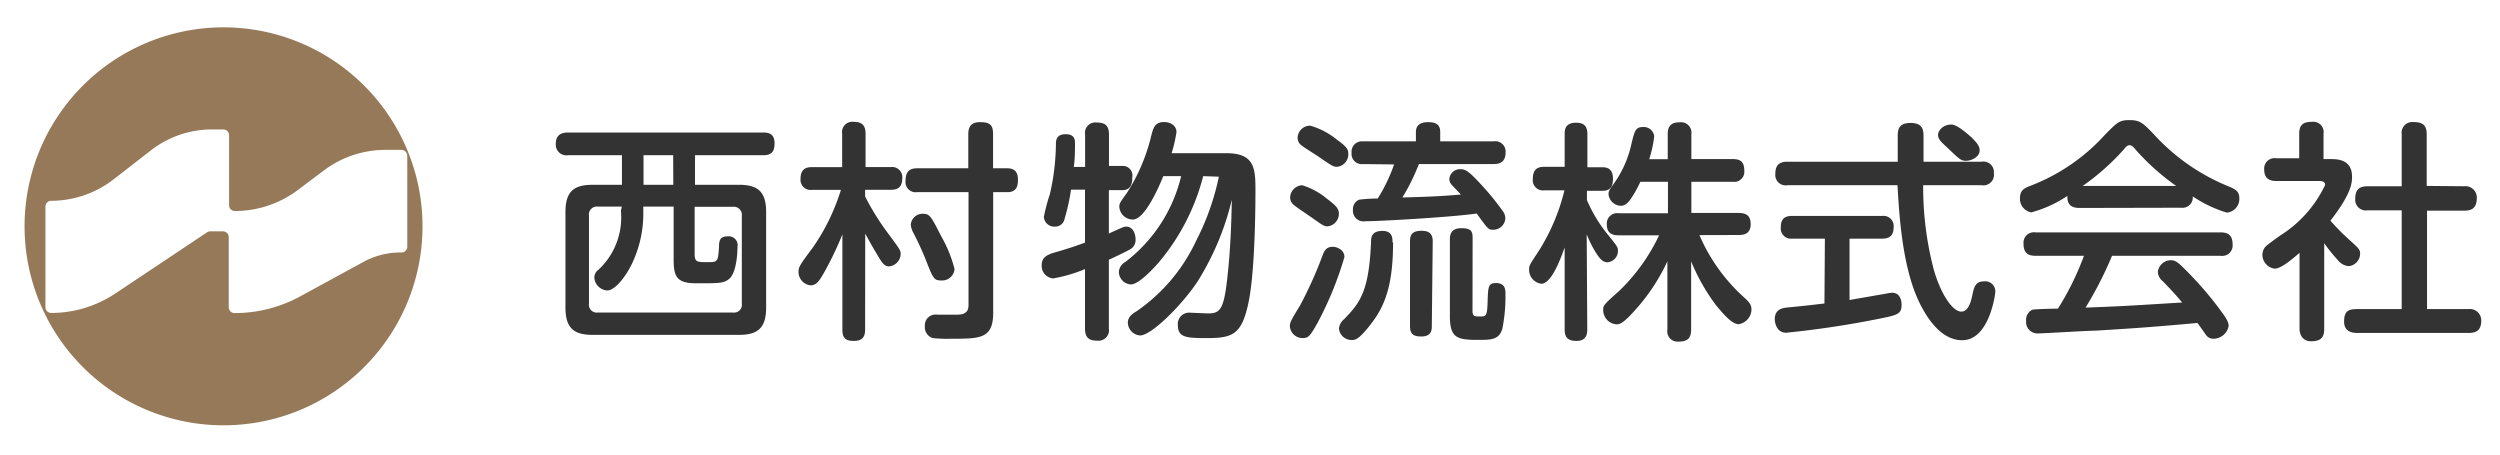<svg id="レイヤー_1" data-name="レイヤー 1" xmlns="http://www.w3.org/2000/svg" viewBox="0 0 220 40" width="220" height="40"><defs><style>.cls-1{fill:#967959;}.cls-2{fill:#333;}</style></defs><title>アートボード 4 のコピー</title><path class="cls-1" d="M21.47,2.5A17.51,17.51,0,1,0,37.09,18.13,17.52,17.52,0,0,0,21.47,2.5ZM32.07,23l-5.65,3.08a12,12,0,0,1-5.78,1.47h0a.51.51,0,0,1-.51-.51V20.88a.51.51,0,0,0-.51-.52H18.49a.47.47,0,0,0-.28.09l-8.08,5.39a10.18,10.18,0,0,1-5.64,1.7h0A.51.51,0,0,1,4,27V18.18a.51.51,0,0,1,.51-.51h0A9,9,0,0,0,10,15.78l3.27-2.54a8.75,8.75,0,0,1,5.38-1.85h1a.51.51,0,0,1,.51.51v6.16a.51.51,0,0,0,.51.51h0a9.23,9.23,0,0,0,5.54-1.85L28.5,15a9,9,0,0,1,5.41-1.81h1.41a.52.52,0,0,1,.52.52v8a.51.51,0,0,1-.52.51h0A6.74,6.74,0,0,0,32.07,23Z"/><path class="cls-2" d="M50,13.66a.94.94,0,0,1-1.09-1c0-.84.55-1,1.09-1H67.16c.43,0,1,.08,1,.94,0,.65-.18,1.06-1,1.06h-6v2.6H65c1.62,0,2.42.53,2.42,2.39v8.42c0,1.86-.8,2.4-2.42,2.4H52.17c-1.59,0-2.41-.52-2.41-2.4V18.65c0-1.84.78-2.39,2.41-2.39h2.56v-2.6Zm4.72,4.52H52.62a.7.7,0,0,0-.79.8v7.73a.69.69,0,0,0,.79.79H64.48a.69.69,0,0,0,.8-.79V19a.71.71,0,0,0-.8-.8H61.13v4.15c0,.72.22.72,1.14.72s.9-.05,1-1.27c0-.68.1-1,.77-1a.78.78,0,0,1,.86.92c0,.1,0,2.29-.78,2.86-.47.35-.83.35-2.84.35-1.76,0-2-.6-2-2.15V18.18H56.61v.37a10.24,10.24,0,0,1-1,4.66c-.47,1-1.45,2.35-2.17,2.35a1.21,1.21,0,0,1-1.14-1.14.83.83,0,0,1,.34-.66,6.28,6.28,0,0,0,2-5.21Zm4.52-4.52H56.63v2.6h2.62Z"/><path class="cls-2" d="M76.13,29c0,.67-.26,1-1,1s-1-.27-1-1V20.63a29.51,29.51,0,0,1-1.68,3.48c-.36.61-.61,1-1.12,1a1.19,1.19,0,0,1-1.06-1.21c0-.4.12-.59,1.26-2.12A18.22,18.22,0,0,0,74,16.71H71.45a.89.89,0,0,1-1-1c0-1,.72-1,1-1h2.66V11.78a.91.91,0,0,1,1-1.06c.74,0,1.06.3,1.06,1.06V14.7H78.4a.9.9,0,0,1,1,1c0,.94-.62,1-1,1H76.13v.59a22,22,0,0,0,2.13,3.39c.9,1.23,1,1.35,1,1.66a1.13,1.13,0,0,1-1,1.1c-.45,0-.61-.26-1.12-1.12-.29-.47-.72-1.25-1-1.76ZM87.4,27.52c0,2.29-1.14,2.29-3.72,2.29a12.09,12.09,0,0,1-1.6-.06,1,1,0,0,1-.69-1.06.94.94,0,0,1,1.08-1l1.76,0c.86,0,1-.41,1-.86V16.91H80.69a.89.89,0,0,1-1-1c0-.74.29-1.1,1-1.1h4.52v-3c0-.41.08-1.06,1-1.06s1.18.24,1.18,1.06v3h1.25c.47,0,.94.16.94,1,0,.63-.16,1.1-.94,1.1H87.4Zm-4.58-6.74A11.34,11.34,0,0,1,84,23.68a1.1,1.1,0,0,1-1.19,1c-.61,0-.7-.2-1.23-1.53a26.23,26.23,0,0,0-1.18-2.62,1.79,1.79,0,0,1-.25-.78,1.05,1.05,0,0,1,1.07-.94C81.82,18.83,81.92,19,82.82,20.78Z"/><path class="cls-2" d="M97.58,28.91a.92.92,0,0,1-1,1.07c-.76,0-1.1-.27-1.1-1.07V23.68a12.81,12.81,0,0,1-2.81.82,1.1,1.1,0,0,1-1-1.17c0-.63.39-.9,1.17-1.12,1.16-.33,2-.62,2.64-.86V16.69H94.25a17.54,17.54,0,0,1-.57,2.57.82.82,0,0,1-.82.68.91.91,0,0,1-1-.86,16.18,16.18,0,0,1,.53-2,20.19,20.19,0,0,0,.53-4.35c0-.33,0-.92.86-.92s.82.59.82.88,0,1.39-.11,2h1V11.84a.91.91,0,0,1,1-1.06c.73,0,1.1.24,1.1,1.06V14.6h1.19a.84.84,0,0,1,.86,1c0,.51-.09,1.13-.86,1.13H97.58v3.82c1.21-.55,1.33-.61,1.51-.61.6,0,.84.61.84,1.14a.93.93,0,0,1-.55.9c-.41.23-1.33.66-1.8.88Zm8.3-13.41a19.12,19.12,0,0,1-3.94,7.63c-.68.77-1.8,1.9-2.42,1.9a1.12,1.12,0,0,1-1.06-1.11,1.1,1.1,0,0,1,.57-.87,13.37,13.37,0,0,0,4.91-7.55h-1.57c-.62,1.53-1.74,3.82-2.68,3.82A1.2,1.2,0,0,1,98.5,18.2c0-.29.06-.39.66-1.21a16.25,16.25,0,0,0,2.16-5.09c.17-.63.31-1.16,1.11-1.16.63,0,1.1.36,1.1.88a11.88,11.88,0,0,1-.43,1.86h4.81c2.41,0,2.57,1.24,2.57,3.14,0,.93,0,7.45-.67,10.27-.57,2.47-1.33,2.86-3.48,2.86-1.84,0-2.68,0-2.68-1.14a1,1,0,0,1,1.13-1.09l1.49.06c1.06,0,1.41-.26,1.72-3s.37-5.07.41-7a24,24,0,0,1-3,7.17c-1.31,2-4.05,4.77-5.07,4.77a1.16,1.16,0,0,1-1.08-1.13c0-.49.41-.8.77-1a15.44,15.44,0,0,0,5.24-6.2,22.15,22.15,0,0,0,2-5.64Z"/><path class="cls-2" d="M114.59,16.3a6.31,6.31,0,0,1,2.17,1.18c.77.58,1.06.86,1.06,1.31a1.11,1.11,0,0,1-1,1.13c-.29,0-.41-.08-1.45-.82-.23-.16-1.25-.84-1.43-1a.87.87,0,0,1-.41-.7A1.12,1.12,0,0,1,114.59,16.3Zm3.72,6.32a30.31,30.31,0,0,1-2.37,5.8c-.65,1.15-.8,1.33-1.29,1.33a1.12,1.12,0,0,1-1.14-1c0-.35,0-.41.9-1.88a35.93,35.93,0,0,0,2-4.46c.22-.59.51-.69.9-.69C117.49,21.7,118.31,21.9,118.31,22.62Zm-3-11.56a6.63,6.63,0,0,1,2.34,1.23c.9.65,1,.86,1,1.27a1.1,1.1,0,0,1-1,1.12c-.31,0-.43-.08-1.54-.84-.22-.16-1.31-.83-1.51-1a.82.82,0,0,1-.41-.73A1.1,1.1,0,0,1,115.26,11.06Zm7.28,10.27c0,3.64-.67,5.5-1.86,7.07s-1.51,1.52-1.78,1.52a1.11,1.11,0,0,1-1.12-1,1.18,1.18,0,0,1,.45-.83c1.45-1.48,2.19-2.52,2.37-6.77,0-.47.08-1,1-1S122.54,21,122.54,21.33Zm-2.65-6.89a.9.9,0,0,1-1-1,.91.91,0,0,1,1-1h4.66v-.81c0-.56.33-.88,1.06-.88s1.08.22,1.08.88v.81h4.69a.91.91,0,0,1,1.06,1c0,.87-.59,1-1.06,1h-6.57a18.17,18.17,0,0,1-1.45,2.94c2.11-.06,3.27-.1,5.15-.26-.12-.13-.67-.7-.77-.82a.76.76,0,0,1-.25-.53.94.94,0,0,1,1-.88c.47,0,.8.26,1.91,1.47a22.41,22.41,0,0,1,1.73,2.13,1.16,1.16,0,0,1,.29.73,1.07,1.07,0,0,1-1.06,1c-.41,0-.43,0-1.46-1.43-2.29.33-8.6.68-9.81.68a.93.93,0,0,1-1.08-1,.9.9,0,0,1,.55-.9,13.81,13.81,0,0,1,1.63-.1,14.62,14.62,0,0,0,1.44-3ZM126,28.67c0,.33,0,.94-.92.94-.74,0-1-.23-1-.94V21.25c0-.45.08-.94,1-.94.67,0,1,.24,1,.94Zm3.58-1.29c0,.47.24.47.61.47.59,0,.68,0,.72-1.31s.06-1.63.73-1.63c.84,0,.84.59.84,1a14.14,14.14,0,0,1-.27,3c-.28,1-1,1-2.12,1-1.88,0-2.5-.16-2.5-2.12V21.08c0-.28,0-1,1-1s1,.37,1,1Z"/><path class="cls-2" d="M139.68,29c0,.4-.09,1-.94,1-.68,0-1.05-.23-1.05-1V21.78c-.41,1.14-1.18,3.19-2.06,3.19a1.24,1.24,0,0,1-1.07-1.21c0-.39,0-.39.84-1.66a17.82,17.82,0,0,0,2.27-5.35h-1.78a.89.89,0,0,1-1-1c0-.72.27-1.07,1-1.07h1.8V11.8c0-.41.06-1,1-1,.68,0,1,.28,1,1v2.92H141c.26,0,.94,0,.94,1,0,.76-.27,1.07-.94,1.07h-1.35v.82a12.77,12.77,0,0,0,1.73,2.9c.94,1.16,1,1.23,1,1.57a1,1,0,0,1-.94,1c-.41,0-.68-.35-1-.84a10.29,10.29,0,0,1-.81-1.62Zm9.87-8.31a15.72,15.72,0,0,0,3.95,5.5c.41.37.63.62.63,1.05A1.34,1.34,0,0,1,153,28.53c-.62,0-1.43-1-2-1.68A17.77,17.77,0,0,1,148.82,23v6c0,.79-.35,1.06-1.09,1.06a.91.91,0,0,1-1-1.06V23a17.29,17.29,0,0,1-2.49,3.89c-1.41,1.65-1.72,1.65-2,1.65a1.26,1.26,0,0,1-1.16-1.24c0-.41,0-.45,1.41-1.7A16.72,16.72,0,0,0,146,20.71h-3.53c-.78,0-1.07-.32-1.07-1a.91.91,0,0,1,1.07-.94h4.31V16h-2.43a10.12,10.12,0,0,1-.88,1.56c-.31.42-.57.55-.84.55a1.13,1.13,0,0,1-1.08-1c0-.23.06-.39.39-.84a9.52,9.52,0,0,0,1.63-3.62c.27-1.11.35-1.47,1-1.47a.92.92,0,0,1,1,.83,10.48,10.48,0,0,1-.44,2h1.63V11.82c0-.72.29-1.06,1.08-1.06a.92.92,0,0,1,1,1.06V14h3.66c.73,0,1,.3,1,1.06a.89.89,0,0,1-1,.94h-3.66v2.74H153c.75,0,1.06.31,1.06,1,0,.92-.74.94-1.06.94Z"/><path class="cls-2" d="M160.59,21h-2.88a.9.9,0,0,1-1-1c0-.74.34-1,1-1h7.93a.9.9,0,0,1,1,1c0,.84-.49,1-1,1h-2.88V26.4l3.15-.55a5.25,5.25,0,0,1,.59-.09c.74,0,.84.74.84,1.07,0,.82-.41.9-1.88,1.2a83.38,83.38,0,0,1-8.28,1.25c-.94,0-1-1.08-1-1.18,0-.9.67-1,1.2-1.05,1.68-.16,2.58-.28,3.17-.34Zm13.8-6.77a.92.92,0,0,1,1.07,1,.93.93,0,0,1-1.07,1.07h-5.15a28.51,28.51,0,0,0,.9,7.3c.53,2,1.61,3.82,2.45,3.82.49,0,.8-.51,1-1.57.14-.6.26-1.09,1-1.09a.89.89,0,0,1,1,.92c0,.15-.51,4.26-2.92,4.26-1.87,0-3.09-2-3.64-3.07-1.6-3.07-1.89-7.75-2.05-10.57h-9.69a.91.91,0,0,1-1.06-1c0-.72.3-1.07,1.06-1.07H167c0-.34,0-2,0-2.21,0-.49,0-1.2,1.12-1.2s1.15.65,1.15,1.22v.35c0,.29,0,1.58,0,1.84Zm-.84-2.08c.41.41.66.71.66,1.08,0,.59-.74.92-1.19.92s-.55-.1-1.69-1.19c-.58-.53-.78-.73-.78-1.1s.45-.9,1.16-.9C172.27,10.94,173.37,12,173.55,12.13Z"/><path class="cls-2" d="M183,18.3c-.58,0-1.11-.18-1.07-1.06a10.87,10.87,0,0,1-3.17,1.45,1.21,1.21,0,0,1-1-1.29c0-.67.41-.86.94-1.06a17.06,17.06,0,0,0,6.59-4.54c1.06-1.06,1.22-1.23,2.12-1.23s1.17.25,2.11,1.23a18.08,18.08,0,0,0,6.64,4.62c.54.23.9.41.9,1a1.21,1.21,0,0,1-1.1,1.29,11,11,0,0,1-3-1.43.9.9,0,0,1-1,1Zm2.86,4.21a33,33,0,0,1-2.33,4.56c3.21-.12,3.74-.16,8.5-.45-.53-.63-.57-.69-1.69-1.86a1.11,1.11,0,0,1-.45-.86,1.17,1.17,0,0,1,1.14-1c.45,0,.7.25,1.35.9a31,31,0,0,1,3,3.48c.57.77.74,1.06.74,1.41a1.37,1.37,0,0,1-1.33,1.12.79.79,0,0,1-.7-.39l-.71-1c-3.66.33-4.93.43-9,.68-.76,0-4.46.24-5,.24a1,1,0,0,1-1.08-1.08,1,1,0,0,1,.53-1c.2-.06,1.9-.1,2.27-.1a25.09,25.09,0,0,0,2.29-4.65h-4.26c-.63,0-1.06-.22-1.06-1.06a.92.92,0,0,1,1.06-1h16.28c.65,0,1.06.24,1.06,1.06a.92.92,0,0,1-1.06,1Zm5.64-6.15a20.67,20.67,0,0,1-3.55-3.17c-.25-.31-.37-.41-.56-.41s-.28.12-.53.41a20.63,20.63,0,0,1-3.58,3.17Z"/><path class="cls-2" d="M205.16,14c.69,0,1.82.12,1.82,1.55,0,.64-.12,1.56-1.9,3.87a18.62,18.62,0,0,0,1.69,1.71c.84.76.92.84.92,1.21a1.11,1.11,0,0,1-1,1.08,1.32,1.32,0,0,1-.94-.51,14.18,14.18,0,0,1-1.22-1.51v7.56c0,.84-.41,1.07-1.17,1.07s-1-.64-1-1.07V22.25c-.66.57-1.62,1.39-2.19,1.39a1.24,1.24,0,0,1-1.08-1.23,1.09,1.09,0,0,1,.3-.73c.09-.11,1.31-1,1.54-1.13a10.61,10.61,0,0,0,3.68-4.27c0-.35-.35-.35-.6-.35h-3.68c-.45,0-1.08-.1-1.08-1a.92.92,0,0,1,1.08-1h2V11.78c0-.8.35-1.06,1.14-1.06a.91.91,0,0,1,1,1.06V14Zm11.69,2.39a1,1,0,0,1,1.11,1c0,.8-.31,1.15-1.11,1.15h-3.27V27.2h3.64a1,1,0,0,1,1.13,1c0,.82-.37,1.1-1.13,1.1h-9.73c-.31,0-1.21,0-1.21-1s.45-1.1,1.21-1.1h3.86V18.51h-3a.94.94,0,0,1-1.09-1c0-.86.39-1.12,1.09-1.12h3V11.82a.94.94,0,0,1,1-1.08c.84,0,1.2.26,1.2,1.08v4.54Z"/></svg>